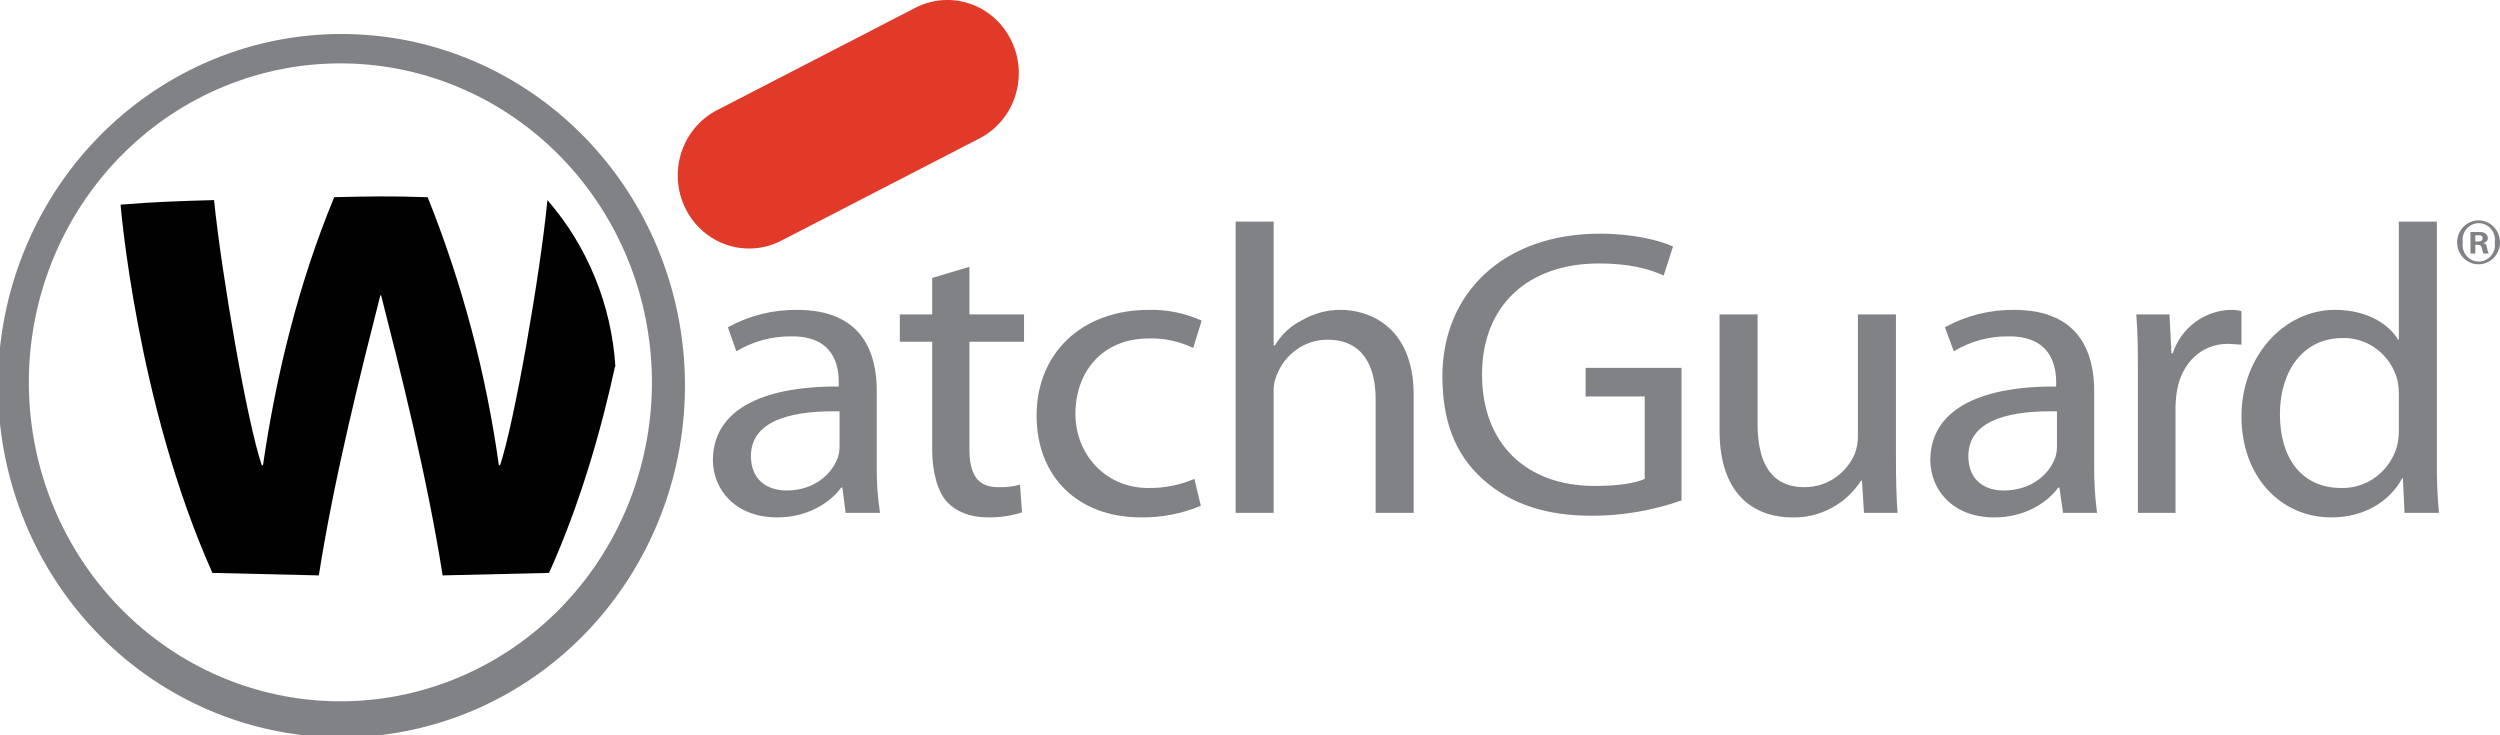 <svg width="170" height="50" viewBox="0 0 170 50" fill="none" xmlns="http://www.w3.org/2000/svg">
<g clip-path="url(#clip0_1302_1413)">
<path d="M59.62 31.634C59.602 32.718 59.676 33.802 59.84 34.874H57.502L57.282 33.155H57.199C56.429 34.226 54.861 35.184 52.852 35.184C49.963 35.184 48.477 33.24 48.477 31.296C48.477 28.029 51.559 26.254 57.034 26.282V26C57.034 24.902 56.731 22.846 53.815 22.874C52.501 22.858 51.207 23.208 50.073 23.888L49.495 22.254C50.941 21.46 52.56 21.053 54.2 21.071C58.575 21.071 59.62 23.888 59.62 26.592V31.634ZM57.089 27.972C54.283 27.916 51.064 28.395 51.064 31.015C51.064 32.648 52.192 33.353 53.485 33.353C55.356 33.353 56.566 32.254 56.979 31.099C57.054 30.853 57.091 30.596 57.089 30.338V27.972Z" fill="#808285"/>
<path d="M65.921 18.141V21.38H69.635V23.239H65.921V30.507C65.921 32.197 66.416 33.127 67.874 33.127C68.375 33.145 68.875 33.088 69.36 32.958L69.497 34.845C68.748 35.078 67.969 35.192 67.186 35.183C65.976 35.183 65.013 34.788 64.407 34.141C63.802 33.493 63.389 32.197 63.389 30.591V23.239H61.188V21.38H63.389V18.901L65.921 18.141Z" fill="#808285"/>
<path d="M81.658 34.394C80.366 34.932 78.981 35.2 77.587 35.183C73.295 35.183 70.488 32.422 70.488 28.253C70.488 24.084 73.487 21.07 78.137 21.07C79.367 21.045 80.588 21.295 81.713 21.802L81.136 23.662C80.198 23.211 79.172 22.989 78.137 23.014C74.89 23.014 73.129 25.352 73.129 28.141C73.129 30.929 75.22 33.183 78.054 33.183C79.139 33.203 80.217 32.992 81.218 32.563L81.658 34.394Z" fill="#808285"/>
<path d="M84.023 15.07H86.61V23.493H86.692C87.131 22.749 87.771 22.152 88.535 21.774C89.341 21.308 90.251 21.065 91.177 21.07C93.075 21.07 96.129 22.197 96.129 26.845V34.873H93.543V27.127C93.543 24.93 92.69 23.099 90.269 23.099C89.516 23.099 88.782 23.334 88.163 23.772C87.544 24.21 87.07 24.829 86.802 25.549C86.647 25.922 86.582 26.328 86.61 26.732V34.873H84.023V15.07Z" fill="#808285"/>
<path d="M114.343 34.029C112.378 34.72 110.313 35.073 108.235 35.071C105.236 35.071 102.788 34.338 100.834 32.592C98.881 30.845 98.083 28.507 98.083 25.578C98.083 20 102.155 15.888 108.813 15.888C111.096 15.888 112.912 16.367 113.765 16.761L113.132 18.733C112.059 18.254 110.739 17.916 108.73 17.916C103.916 17.916 100.779 20.761 100.779 25.465C100.779 30.169 103.778 33.043 108.428 33.043C110.106 33.043 111.234 32.845 111.839 32.564V26.958H107.822V25.015H114.343V34.029Z" fill="#808285"/>
<path d="M128.924 31.183C128.924 32.591 128.952 33.802 129.034 34.873H126.751L126.613 32.676H126.558C126.047 33.469 125.347 34.116 124.524 34.555C123.701 34.994 122.781 35.21 121.853 35.183C119.625 35.183 116.929 33.971 116.929 29.267V21.38H119.515V28.817C119.515 31.38 120.368 33.126 122.706 33.126C123.427 33.13 124.134 32.919 124.739 32.519C125.345 32.119 125.824 31.547 126.118 30.873C126.27 30.478 126.345 30.057 126.338 29.633V21.38H128.924V31.183Z" fill="#808285"/>
<path d="M142.405 31.634C142.393 32.717 142.458 33.8 142.598 34.874H140.287L140.039 33.155H139.957C139.186 34.226 137.646 35.184 135.61 35.184C132.721 35.184 131.263 33.24 131.263 31.296C131.263 28.029 134.317 26.254 139.819 26.282V26C139.819 24.902 139.489 22.846 136.573 22.874C135.267 22.857 133.982 23.208 132.858 23.888L132.253 22.254C133.699 21.46 135.317 21.053 136.958 21.071C141.332 21.071 142.405 23.888 142.405 26.592V31.634ZM139.874 27.972C137.04 27.916 133.849 28.395 133.849 31.015C133.849 32.648 134.949 33.353 136.242 33.353C138.141 33.353 139.351 32.254 139.764 31.099C139.839 30.853 139.876 30.596 139.874 30.338V27.972Z" fill="#808285"/>
<path d="M145.377 25.577C145.377 24 145.377 22.648 145.267 21.38H147.523L147.66 24.028H147.743C148.026 23.178 148.558 22.437 149.267 21.908C149.976 21.379 150.827 21.086 151.705 21.07C151.945 21.069 152.186 21.097 152.42 21.155V23.437L151.512 23.38C149.669 23.38 148.376 24.704 148.045 26.507C147.979 26.898 147.942 27.293 147.935 27.69V34.873H145.377V25.577Z" fill="#808285"/>
<path d="M165.708 15.07V31.38C165.694 32.546 165.74 33.712 165.846 34.873H163.507L163.397 32.535H163.342C162.545 34.028 160.839 35.183 158.528 35.183C155.089 35.183 152.42 32.422 152.42 28.31C152.42 24.197 155.336 21.07 158.775 21.07C160.976 21.07 162.462 22.056 163.067 23.099H163.122V15.07H165.708ZM163.122 26.873C163.126 26.513 163.09 26.154 163.012 25.803C162.786 24.978 162.299 24.253 161.626 23.743C160.954 23.233 160.135 22.966 159.298 22.986C156.602 22.986 155.034 25.239 155.034 28.169C155.034 31.099 156.464 33.183 159.216 33.183C160.074 33.202 160.913 32.926 161.601 32.401C162.289 31.875 162.786 31.129 163.012 30.282C163.092 29.931 163.129 29.571 163.122 29.211V26.873Z" fill="#808285"/>
<path d="M37.225 13.606C39.955 16.748 41.582 20.733 41.847 24.93H41.819C40.884 29.24 39.453 34.254 37.335 38.958L30.099 39.127C29.026 32.31 27.183 25.071 25.917 20.085H25.862C24.597 25.071 22.753 32.31 21.68 39.127L14.445 38.958C9.3 27.465 8.199 13.916 8.199 13.916C10.538 13.719 12.546 13.662 14.555 13.606C15.077 18.705 16.811 28.761 17.801 31.634H17.884C18.764 25.578 20.277 19.324 22.726 13.409C25.037 13.352 26.605 13.324 28.999 13.409H29.081C31.424 19.256 33.05 25.378 33.923 31.634H34.006C34.969 28.761 36.73 18.705 37.225 13.606Z" fill="#010101"/>
<path d="M25.752 2.45C24.93 2.361 24.103 2.314 23.276 2.31C17.189 2.295 11.336 4.714 6.965 9.051C2.593 13.389 0.048 19.303 -0.128 25.533C-0.304 31.763 1.902 37.818 6.021 42.407C10.14 46.996 15.847 49.758 21.925 50.104C28.003 50.45 33.973 48.352 38.563 44.258C43.153 40.164 46.001 34.397 46.5 28.185C46.999 21.973 45.11 15.807 41.234 11.001C37.359 6.194 31.804 3.126 25.752 2.45L25.56 4.45C31.043 5.094 36.065 7.904 39.556 12.281C43.046 16.659 44.731 22.258 44.25 27.888C43.77 33.518 41.162 38.733 36.983 42.424C32.803 46.115 27.382 47.99 21.872 47.65C16.363 47.31 11.2 44.782 7.484 40.605C3.767 36.426 1.79 30.928 1.973 25.28C2.156 19.632 4.485 14.28 8.463 10.364C12.442 6.447 17.757 4.275 23.276 4.31C24.039 4.314 24.802 4.361 25.56 4.45L25.752 2.45Z" fill="#808285"/>
<path d="M68.754 2.733C69.043 3.315 69.217 3.95 69.265 4.601C69.314 5.252 69.236 5.907 69.036 6.527C68.837 7.148 68.52 7.721 68.103 8.216C67.686 8.71 67.178 9.116 66.608 9.409L53.127 16.366C52.558 16.66 51.938 16.837 51.302 16.886C50.667 16.934 50.028 16.854 49.422 16.65C48.817 16.446 48.257 16.122 47.773 15.697C47.29 15.271 46.894 14.752 46.607 14.169C46.319 13.586 46.147 12.952 46.099 12.301C46.052 11.65 46.13 10.996 46.329 10.376C46.529 9.756 46.845 9.182 47.261 8.688C47.677 8.193 48.184 7.787 48.753 7.493L62.234 0.535C62.803 0.24 63.423 0.062 64.059 0.012C64.695 -0.037 65.334 0.042 65.94 0.247C66.546 0.451 67.106 0.775 67.589 1.202C68.072 1.629 68.468 2.149 68.754 2.733Z" fill="#E13A29"/>
<path d="M170 16.479C170 16.875 169.847 17.255 169.573 17.535C169.3 17.815 168.929 17.972 168.542 17.972C168.155 17.972 167.785 17.815 167.511 17.535C167.238 17.255 167.084 16.875 167.084 16.479C167.084 16.083 167.238 15.704 167.511 15.424C167.785 15.144 168.155 14.986 168.542 14.986C168.929 14.986 169.3 15.144 169.573 15.424C169.847 15.704 170 16.083 170 16.479ZM167.469 16.479C167.444 16.64 167.453 16.805 167.496 16.962C167.54 17.119 167.615 17.264 167.719 17.388C167.822 17.512 167.95 17.612 168.095 17.68C168.239 17.748 168.397 17.784 168.556 17.784C168.715 17.784 168.872 17.748 169.017 17.68C169.161 17.612 169.29 17.512 169.393 17.388C169.496 17.264 169.572 17.119 169.615 16.962C169.658 16.805 169.668 16.64 169.643 16.479C169.668 16.318 169.658 16.154 169.615 15.997C169.572 15.84 169.496 15.694 169.393 15.57C169.29 15.446 169.161 15.347 169.017 15.279C168.872 15.21 168.715 15.175 168.556 15.175C168.397 15.175 168.239 15.21 168.095 15.279C167.95 15.347 167.822 15.446 167.719 15.57C167.615 15.694 167.54 15.84 167.496 15.997C167.453 16.154 167.444 16.318 167.469 16.479ZM168.322 17.24H167.992V15.775H168.542C168.817 15.775 168.927 15.803 169.01 15.888C169.059 15.923 169.099 15.969 169.128 16.023C169.157 16.076 169.173 16.136 169.175 16.198C169.175 16.367 169.037 16.479 168.872 16.536C169.019 16.554 169.102 16.667 169.12 16.874C169.145 16.999 169.181 17.122 169.23 17.24H168.872C168.845 17.183 168.817 17.043 168.762 16.874C168.759 16.84 168.749 16.808 168.733 16.779C168.718 16.749 168.696 16.723 168.671 16.702C168.645 16.681 168.616 16.666 168.584 16.656C168.553 16.647 168.52 16.644 168.487 16.648H168.322V17.24ZM168.322 16.423H168.487C168.68 16.423 168.817 16.367 168.817 16.198C168.817 16.029 168.707 16 168.515 16H168.322V16.423Z" fill="#808285"/>
</g>
<defs>
<clipPath id="clip0_1302_1413">
<rect width="170" height="50" fill="white"/>
</clipPath>
</defs>
</svg>
